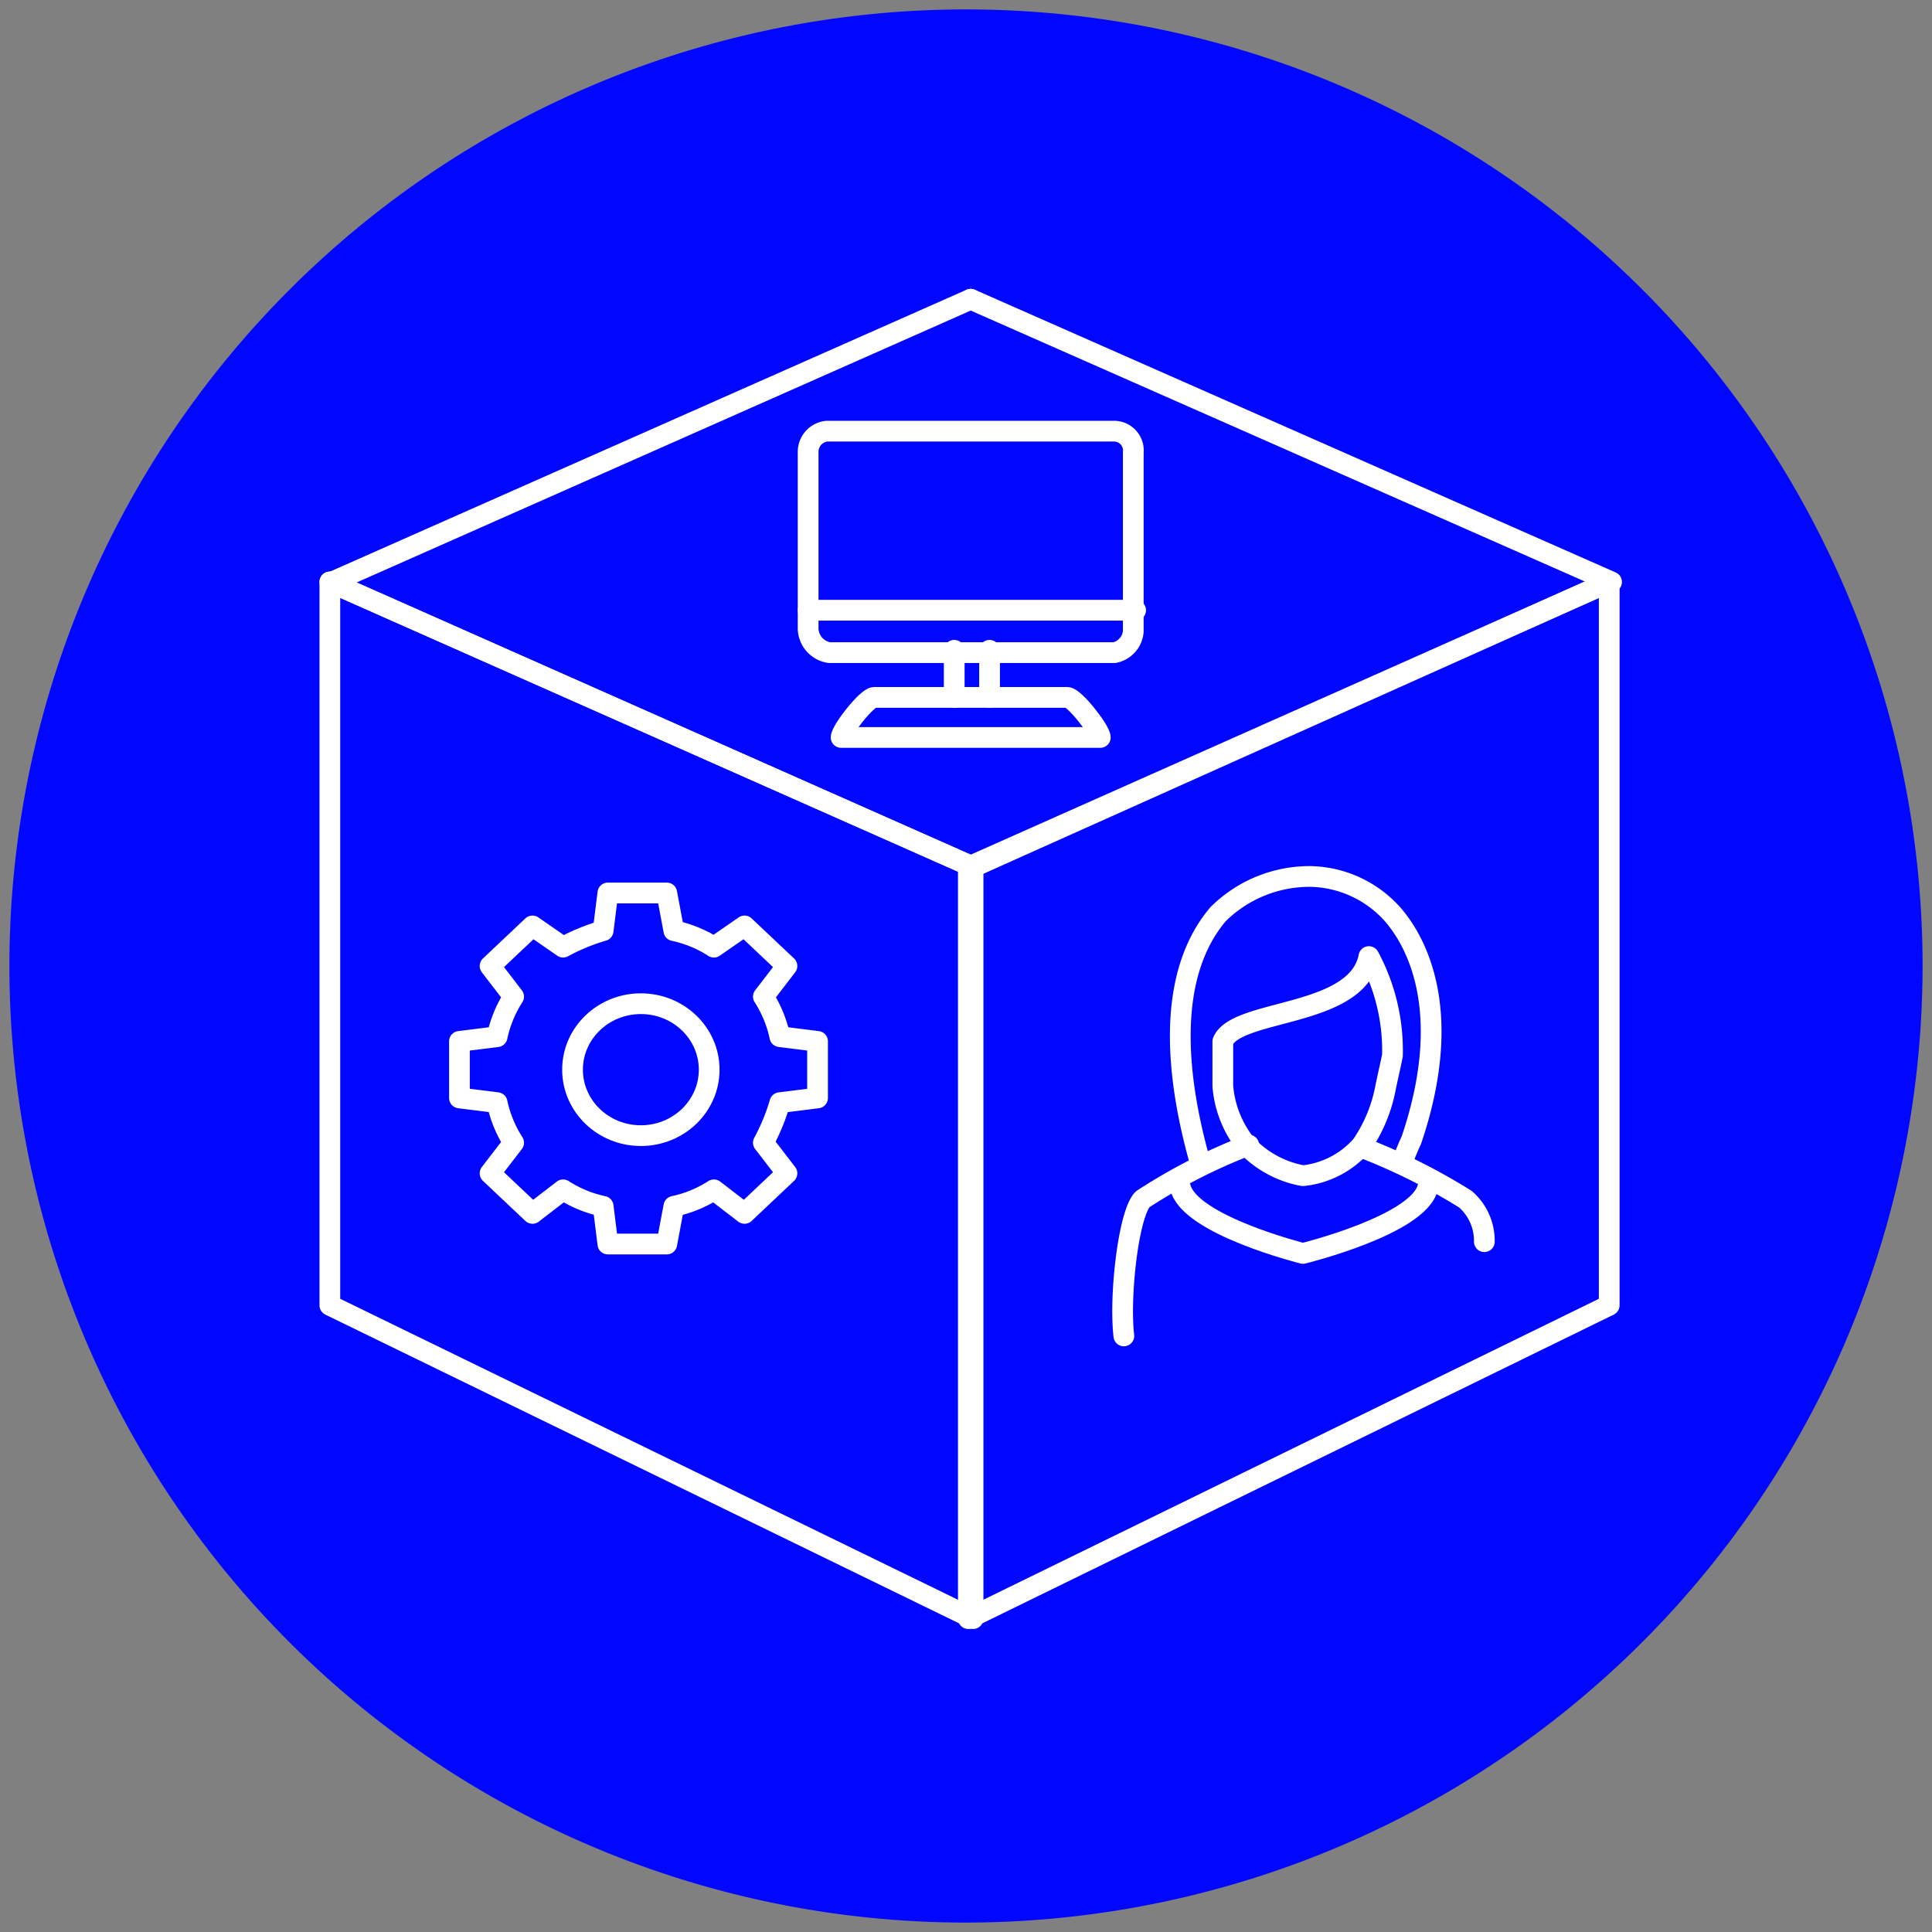 <svg id="Layer_1" data-name="Layer 1" xmlns="http://www.w3.org/2000/svg" width="82" height="82" viewBox="0 0 82 82">
  <rect x="0" y="0" width="82" height="82" fill="#808080" stroke="none"/>
  <defs>
    <style>
      .cls-1 {
        fill: #0006ff;
      }

      .cls-2 {
        fill: none;
        stroke: #fff;
        stroke-linecap: round;
        stroke-linejoin: round;
        stroke-width: 0.88px;
      }
    </style>
  </defs>
  <path class="cls-1" d="M41,81.6A40.6,40.6,0,1,1,81.6,41,40.63,40.63,0,0,1,41,81.6"/>
  <path class="cls-2" d="M34.3,26.7V19.2a.88.88,0,0,1,.8-.9H47.3a.82.82,0,0,1,.8.9v7.6a1,1,0,0,1-.8.9H35.2a1.06,1.06,0,0,1-.9-1Z"/>
  <line class="cls-2" x1="34.3" y1="25.9" x2="48.2" y2="25.9"/>
  <line class="cls-2" x1="40.5" y1="27.6" x2="40.5" y2="29.6"/>
  <line class="cls-2" x1="42" y1="27.6" x2="42" y2="29.6"/>
  <path class="cls-2" d="M45.3,29.6H37.1c-.3,0-1.4,1.4-1.4,1.7h11C46.7,31,45.6,29.6,45.3,29.6Z"/>
  <polygon class="cls-2" points="41.1 36.8 41.1 68.7 68.3 55.4 68.3 24.7 41.1 36.8"/>
  <polygon class="cls-2" points="41.3 36.8 41.3 68.7 14 55.4 14 24.7 41.3 36.8"/>
  <polyline class="cls-2" points="68.3 24.7 41.3 36.8 14 24.7"/>
  <line class="cls-2" x1="41.2" y1="12.7" x2="68.4" y2="24.7"/>
  <line class="cls-2" x1="14.1" y1="24.7" x2="41.2" y2="12.7"/>
  <path class="cls-2" d="M47.7,56.7c-.2-1.7.2-5.2.8-5.8A23.84,23.84,0,0,1,53,48.6"/>
  <path class="cls-2" d="M57.8,48.7a25.83,25.83,0,0,1,4.4,2.2,2.34,2.34,0,0,1,.8,1.8"/>
  <path class="cls-2" d="M60.6,50.4c-.4,1.6-5.3,2.8-5.3,2.8s-4.8-1.2-5.2-2.8"/>
  <path class="cls-2" d="M59.6,49.1s.2-.5.3-.7c2-5.9-.1-8.8-.8-9.6a4.79,4.79,0,0,0-3.5-1.6,5.52,5.52,0,0,0-3.9,1.6c-2.2,2.6-1.8,6.8-.8,10.4"/>
  <path class="cls-2" d="M58.1,40.6c-.5,2.6-5.6,2.2-6.2,3.6v1.9a4.59,4.59,0,0,0,1,2.5,4.37,4.37,0,0,0,2.4,1.3,3.82,3.82,0,0,0,2.5-1.3,6.43,6.43,0,0,0,1-2.4c.1-.5.2-.9.3-1.4a8.42,8.42,0,0,0-1-4.2"/>
  <ellipse class="cls-2" cx="27.2" cy="45.4" rx="2.9" ry="2.8"/>
  <path class="cls-2" d="M19.5,46.6V44.2l1.6-.2a5.09,5.09,0,0,1,.7-1.7l-1-1.3,1.8-1.7,1.3.9a8.65,8.65,0,0,1,1.7-.7l.2-1.6h2.5l.3,1.6a5.09,5.09,0,0,1,1.7.7l1.3-.9L33.4,41l-1,1.3a5.09,5.09,0,0,1,.7,1.7l1.6.2v2.4l-1.6.2a8.65,8.65,0,0,1-.7,1.7l1,1.3-1.8,1.7-1.3-1a5.09,5.09,0,0,1-1.7.7l-.3,1.6H25.8l-.2-1.6a5.09,5.09,0,0,1-1.7-.7l-1.3,1-1.8-1.7,1-1.3a5.09,5.09,0,0,1-.7-1.7Z"/>
</svg>
